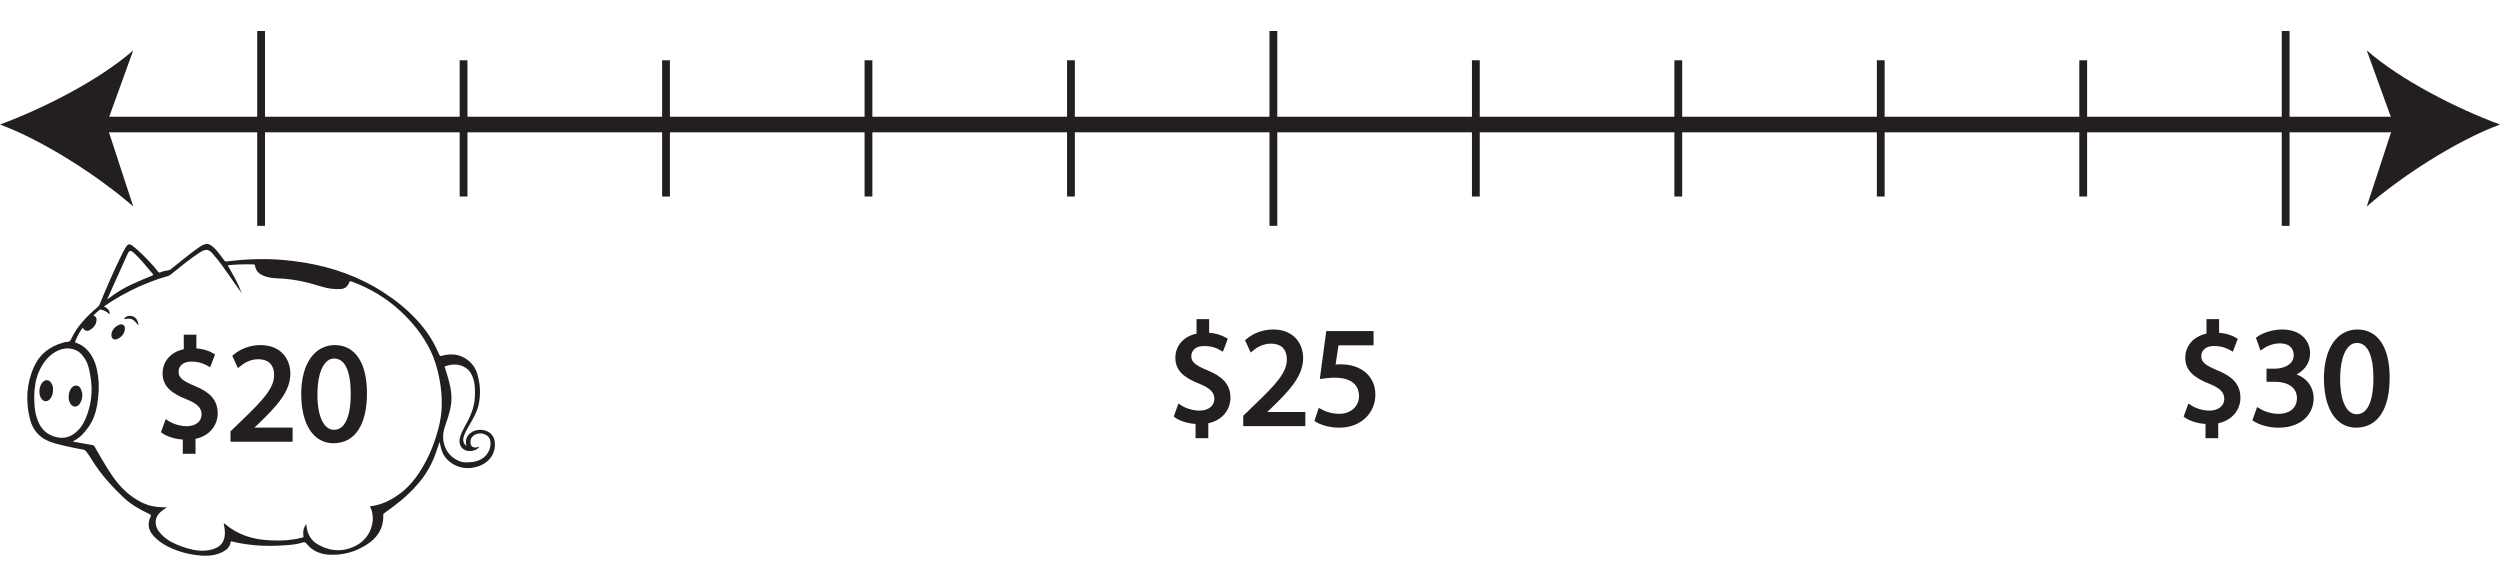 <?xml version="1.0" encoding="UTF-8"?>
<svg xmlns="http://www.w3.org/2000/svg" xmlns:xlink="http://www.w3.org/1999/xlink" width="320.75pt" height="75pt" viewBox="0 0 320.75 75" version="1.1">
<defs>
<g>
<symbol overflow="visible" id="glyph0-0">
<path style="stroke:none;" d="M 0 0 L 9 0 L 9 -12.594 L 0 -12.594 Z M 4.5 -7.109 L 1.438 -11.703 L 7.562 -11.703 Z M 5.047 -6.297 L 8.094 -10.891 L 8.094 -1.703 Z M 1.438 -0.906 L 4.5 -5.484 L 7.562 -0.906 Z M 0.906 -10.891 L 3.953 -6.297 L 0.906 -1.703 Z M 0.906 -10.891 "/>
</symbol>
<symbol overflow="visible" id="glyph0-1">
<path style="stroke:none;" d="M 5.062 1.547 L 5.062 -0.328 C 6.906 -0.625 7.906 -1.969 7.906 -3.391 C 7.906 -4.984 6.969 -5.922 5.109 -6.672 C 3.547 -7.328 2.875 -7.797 2.875 -8.734 C 2.875 -9.453 3.406 -10.281 4.781 -10.281 C 5.938 -10.281 6.672 -9.875 7.062 -9.672 L 7.5 -10.859 C 6.984 -11.156 6.25 -11.453 5.172 -11.484 L 5.172 -13.234 L 4.047 -13.234 L 4.047 -11.406 C 2.391 -11.141 1.328 -10.016 1.328 -8.516 C 1.328 -6.953 2.469 -6.125 4.297 -5.406 C 5.641 -4.859 6.344 -4.25 6.344 -3.266 C 6.344 -2.234 5.469 -1.5 4.188 -1.5 C 3.188 -1.5 2.25 -1.844 1.609 -2.266 L 1.172 -1.062 C 1.797 -0.609 2.875 -0.281 3.922 -0.266 L 3.922 1.547 Z M 5.062 1.547 "/>
</symbol>
<symbol overflow="visible" id="glyph0-2">
<path style="stroke:none;" d="M 8.281 0 L 8.281 -1.312 L 3.031 -1.312 L 3.031 -1.344 L 3.953 -2.219 C 6.422 -4.594 7.984 -6.344 7.984 -8.5 C 7.984 -10.172 6.938 -11.891 4.406 -11.891 C 3.062 -11.891 1.906 -11.391 1.094 -10.703 L 1.609 -9.594 C 2.141 -10.047 3.031 -10.578 4.094 -10.578 C 5.828 -10.578 6.406 -9.484 6.406 -8.297 C 6.391 -6.531 5.047 -5.016 2.047 -2.172 L 0.812 -0.969 L 0.812 0 Z M 8.281 0 "/>
</symbol>
<symbol overflow="visible" id="glyph0-3">
<path style="stroke:none;" d="M 4.719 -11.891 C 2.344 -11.891 0.641 -9.734 0.641 -5.812 C 0.688 -1.938 2.234 0.203 4.516 0.203 C 7.109 0.203 8.594 -2 8.594 -5.969 C 8.594 -9.703 7.188 -11.891 4.719 -11.891 Z M 4.625 -10.672 C 6.266 -10.672 7 -8.781 7 -5.906 C 7 -2.922 6.234 -1.031 4.609 -1.031 C 3.172 -1.031 2.234 -2.75 2.234 -5.797 C 2.234 -8.984 3.234 -10.672 4.625 -10.672 Z M 4.625 -10.672 "/>
</symbol>
<symbol overflow="visible" id="glyph0-4">
<path style="stroke:none;" d="M 7.797 -11.703 L 2.203 -11.703 L 1.438 -6.078 C 1.875 -6.141 2.391 -6.203 3.062 -6.203 C 5.406 -6.203 6.406 -5.125 6.422 -3.625 C 6.422 -2.047 5.141 -1.078 3.656 -1.078 C 2.594 -1.078 1.641 -1.438 1.156 -1.734 L 0.75 -0.516 C 1.312 -0.156 2.391 0.203 3.672 0.203 C 6.203 0.203 8.031 -1.516 8.031 -3.797 C 8.031 -5.281 7.266 -6.281 6.359 -6.797 C 5.641 -7.234 4.734 -7.438 3.828 -7.438 C 3.406 -7.438 3.156 -7.391 2.875 -7.359 L 3.328 -10.375 L 7.797 -10.375 Z M 7.797 -11.703 "/>
</symbol>
<symbol overflow="visible" id="glyph0-5">
<path style="stroke:none;" d="M 0.75 -0.594 C 1.328 -0.219 2.484 0.203 3.797 0.203 C 6.609 0.203 8.062 -1.438 8.062 -3.312 C 8.062 -4.953 6.891 -6.031 5.453 -6.312 L 5.453 -6.359 C 6.891 -6.875 7.609 -7.906 7.609 -9.109 C 7.609 -10.531 6.562 -11.891 4.266 -11.891 C 3 -11.891 1.812 -11.453 1.203 -11 L 1.625 -9.844 C 2.125 -10.203 3.031 -10.625 3.953 -10.625 C 5.422 -10.625 6.016 -9.797 6.016 -8.859 C 6.016 -7.469 4.547 -6.875 3.406 -6.875 L 2.516 -6.875 L 2.516 -5.688 L 3.406 -5.688 C 4.938 -5.688 6.406 -4.984 6.422 -3.344 C 6.438 -2.375 5.812 -1.078 3.781 -1.078 C 2.688 -1.078 1.641 -1.531 1.188 -1.812 Z M 0.75 -0.594 "/>
</symbol>
</g>
<clipPath id="clip1">
  <path d="M 303 6 L 320.75 6 L 320.75 27 L 303 27 Z M 303 6 "/>
</clipPath>
</defs>
<g id="surface1">
<path style="fill:none;stroke-width:2;stroke-linecap:butt;stroke-linejoin:miter;stroke:rgb(13.73%,12.16%,12.549%);stroke-opacity:1;stroke-miterlimit:10;" d="M 0 -0.002 L 296.609 -0.002 " transform="matrix(1,0,0,-1,12.07,15.975)"/>
<path style=" stroke:none;fill-rule:nonzero;fill:rgb(13.73%,12.16%,12.549%);fill-opacity:1;" d="M 0 15.977 C 5.68 18.082 12.727 22.676 17.094 26.488 L 13.652 15.977 L 17.094 6.465 C 12.727 10.273 5.68 13.871 0 15.977 "/>
<g clip-path="url(#clip1)" clip-rule="nonzero">
<path style=" stroke:none;fill-rule:nonzero;fill:rgb(13.73%,12.16%,12.549%);fill-opacity:1;" d="M 320.75 15.977 C 315.07 18.082 308.023 22.676 303.656 26.488 L 307.098 15.977 L 303.656 6.465 C 308.023 10.273 315.07 13.871 320.75 15.977 "/>
</g>
<path style="fill:none;stroke-width:1;stroke-linecap:butt;stroke-linejoin:miter;stroke:rgb(13.73%,12.16%,12.549%);stroke-opacity:1;stroke-miterlimit:10;" d="M 0 -0.002 L 0 -25.002 " transform="matrix(1,0,0,-1,33.5,3.975)"/>
<path style="fill:none;stroke-width:1;stroke-linecap:butt;stroke-linejoin:miter;stroke:rgb(13.73%,12.16%,12.549%);stroke-opacity:1;stroke-miterlimit:10;" d="M 0.001 0.001 L 0.001 -17.479 " transform="matrix(1,0,0,-1,59.475,7.735)"/>
<path style="fill:none;stroke-width:1;stroke-linecap:butt;stroke-linejoin:miter;stroke:rgb(13.73%,12.16%,12.549%);stroke-opacity:1;stroke-miterlimit:10;" d="M -0.001 0.001 L -0.001 -17.479 " transform="matrix(1,0,0,-1,85.45,7.735)"/>
<path style="fill:none;stroke-width:1;stroke-linecap:butt;stroke-linejoin:miter;stroke:rgb(13.73%,12.16%,12.549%);stroke-opacity:1;stroke-miterlimit:10;" d="M 0 0.001 L 0 -17.479 " transform="matrix(1,0,0,-1,111.425,7.735)"/>
<path style="fill:none;stroke-width:1;stroke-linecap:butt;stroke-linejoin:miter;stroke:rgb(13.73%,12.16%,12.549%);stroke-opacity:1;stroke-miterlimit:10;" d="M 0.002 0.001 L 0.002 -17.479 " transform="matrix(1,0,0,-1,137.4,7.735)"/>
<path style="fill:none;stroke-width:1;stroke-linecap:butt;stroke-linejoin:miter;stroke:rgb(13.73%,12.16%,12.549%);stroke-opacity:1;stroke-miterlimit:10;" d="M 0 -0.002 L 0 -25.002 " transform="matrix(1,0,0,-1,163.375,3.975)"/>
<path style="fill:none;stroke-width:1;stroke-linecap:butt;stroke-linejoin:miter;stroke:rgb(13.73%,12.16%,12.549%);stroke-opacity:1;stroke-miterlimit:10;" d="M 0.001 0.001 L 0.001 -17.479 " transform="matrix(1,0,0,-1,189.351,7.735)"/>
<path style="fill:none;stroke-width:1;stroke-linecap:butt;stroke-linejoin:miter;stroke:rgb(13.73%,12.16%,12.549%);stroke-opacity:1;stroke-miterlimit:10;" d="M -0.001 0.001 L -0.001 -17.479 " transform="matrix(1,0,0,-1,215.325,7.735)"/>
<path style="fill:none;stroke-width:1;stroke-linecap:butt;stroke-linejoin:miter;stroke:rgb(13.73%,12.16%,12.549%);stroke-opacity:1;stroke-miterlimit:10;" d="M 0.001 0.001 L 0.001 -17.479 " transform="matrix(1,0,0,-1,241.3,7.735)"/>
<path style="fill:none;stroke-width:1;stroke-linecap:butt;stroke-linejoin:miter;stroke:rgb(13.73%,12.16%,12.549%);stroke-opacity:1;stroke-miterlimit:10;" d="M 0.001 0.001 L 0.001 -17.479 " transform="matrix(1,0,0,-1,267.276,7.735)"/>
<path style="fill:none;stroke-width:1;stroke-linecap:butt;stroke-linejoin:miter;stroke:rgb(13.73%,12.16%,12.549%);stroke-opacity:1;stroke-miterlimit:10;" d="M 0 -0.002 L 0 -25.002 " transform="matrix(1,0,0,-1,293.25,3.975)"/>
<g style="fill:rgb(13.73%,12.16%,12.549%);fill-opacity:1;">
  <use xlink:href="#glyph0-1" x="19.779" y="56.423"/>
  <use xlink:href="#glyph0-2" x="29.013" y="56.423"/>
  <use xlink:href="#glyph0-3" x="38.247" y="56.423"/>
</g>
<path style="fill:none;stroke-width:0.5;stroke-linecap:butt;stroke-linejoin:miter;stroke:rgb(13.73%,12.16%,12.549%);stroke-opacity:1;stroke-miterlimit:10;" d="M -0.001 0.002 L -0.001 1.873 C 1.855 2.178 2.843 3.51 2.843 4.932 C 2.843 6.533 1.909 7.471 0.054 8.225 C -1.513 8.873 -2.177 9.342 -2.177 10.279 C -2.177 10.998 -1.657 11.826 -0.27 11.826 C 0.882 11.826 1.62 11.432 1.999 11.213 L 2.448 12.4 C 1.925 12.709 1.187 12.994 0.108 13.033 L 0.108 14.779 L -1.009 14.779 L -1.009 12.959 C -2.665 12.689 -3.728 11.557 -3.728 10.061 C -3.728 8.494 -2.591 7.67 -0.755 6.947 C 0.577 6.408 1.276 5.795 1.276 4.807 C 1.276 3.779 0.413 3.041 -0.864 3.041 C -1.872 3.041 -2.81 3.385 -3.454 3.814 L -3.888 2.607 C -3.259 2.158 -2.177 1.838 -1.134 1.818 L -1.134 0.002 Z M -0.001 0.002 " transform="matrix(1,0,0,-1,24.837,57.971)"/>
<path style="fill:none;stroke-width:0.5;stroke-linecap:butt;stroke-linejoin:miter;stroke:rgb(13.73%,12.16%,12.549%);stroke-opacity:1;stroke-miterlimit:10;" d="M 0 0.001 L 0 1.314 L -5.257 1.314 L -5.257 1.349 L -4.32 2.216 C -1.855 4.591 -0.289 6.337 -0.289 8.497 C -0.289 10.169 -1.351 11.899 -3.871 11.899 C -5.218 11.899 -6.371 11.396 -7.183 10.708 L -6.679 9.595 C -6.136 10.044 -5.257 10.583 -4.195 10.583 C -2.449 10.583 -1.871 9.485 -1.871 8.298 C -1.89 6.532 -3.242 5.021 -6.226 2.177 L -7.468 0.974 L -7.468 0.001 Z M 0 0.001 " transform="matrix(1,0,0,-1,37.292,56.423)"/>
<path style="fill:none;stroke-width:0.5;stroke-linecap:butt;stroke-linejoin:miter;stroke:rgb(13.73%,12.16%,12.549%);stroke-opacity:1;stroke-miterlimit:10;" d="M -0.001 0.001 C -2.376 0.001 -4.068 -2.159 -4.068 -6.085 C -4.033 -9.952 -2.486 -12.097 -0.197 -12.097 C 2.393 -12.097 3.87 -9.901 3.87 -5.925 C 3.87 -2.194 2.467 0.001 -0.001 0.001 Z M -0.091 -1.226 C 1.549 -1.226 2.288 -3.112 2.288 -5.995 C 2.288 -8.983 1.51 -10.87 -0.107 -10.87 C -1.548 -10.87 -2.486 -9.144 -2.486 -6.105 C -2.486 -2.917 -1.474 -1.226 -0.091 -1.226 Z M -0.091 -1.226 " transform="matrix(1,0,0,-1,42.962,44.524)"/>
<g style="fill:rgb(13.73%,12.16%,12.549%);fill-opacity:1;">
  <use xlink:href="#glyph0-1" x="149.715" y="54.423"/>
  <use xlink:href="#glyph0-2" x="158.949" y="54.423"/>
  <use xlink:href="#glyph0-4" x="168.183" y="54.423"/>
</g>
<path style="fill:none;stroke-width:0.5;stroke-linecap:butt;stroke-linejoin:miter;stroke:rgb(13.73%,12.16%,12.549%);stroke-opacity:1;stroke-miterlimit:10;" d="M 0.001 0.002 L 0.001 1.873 C 1.852 2.178 2.844 3.51 2.844 4.932 C 2.844 6.533 1.907 7.471 0.055 8.225 C -1.511 8.873 -2.179 9.342 -2.179 10.279 C -2.179 10.998 -1.656 11.826 -0.269 11.826 C 0.883 11.826 1.622 11.432 1.997 11.213 L 2.45 12.4 C 1.926 12.709 1.188 12.994 0.11 13.033 L 0.11 14.779 L -1.007 14.779 L -1.007 12.959 C -2.664 12.689 -3.726 11.557 -3.726 10.061 C -3.726 8.494 -2.593 7.67 -0.757 6.947 C 0.575 6.408 1.278 5.795 1.278 4.807 C 1.278 3.779 0.415 3.041 -0.863 3.041 C -1.871 3.041 -2.808 3.385 -3.456 3.814 L -3.886 2.607 C -3.257 2.158 -2.179 1.838 -1.132 1.818 L -1.132 0.002 Z M 0.001 0.002 " transform="matrix(1,0,0,-1,154.773,55.971)"/>
<path style="fill:none;stroke-width:0.5;stroke-linecap:butt;stroke-linejoin:miter;stroke:rgb(13.73%,12.16%,12.549%);stroke-opacity:1;stroke-miterlimit:10;" d="M -0.002 0.001 L -0.002 1.314 L -5.256 1.314 L -5.256 1.349 L -4.318 2.216 C -1.853 4.591 -0.287 6.337 -0.287 8.497 C -0.287 10.169 -1.35 11.899 -3.869 11.899 C -5.221 11.899 -6.373 11.396 -7.182 10.708 L -6.678 9.595 C -6.139 10.044 -5.256 10.583 -4.193 10.583 C -2.447 10.583 -1.873 9.485 -1.873 8.298 C -1.889 6.532 -3.24 5.021 -6.229 2.177 L -7.471 0.974 L -7.471 0.001 Z M -0.002 0.001 " transform="matrix(1,0,0,-1,167.228,54.423)"/>
<path style="fill:none;stroke-width:0.5;stroke-linecap:butt;stroke-linejoin:miter;stroke:rgb(13.73%,12.16%,12.549%);stroke-opacity:1;stroke-miterlimit:10;" d="M -0 0 L -5.598 0 L -6.356 -5.617 C -5.922 -5.562 -5.398 -5.488 -4.734 -5.488 C -2.395 -5.488 -1.387 -6.57 -1.367 -8.082 C -1.367 -9.648 -2.645 -10.621 -4.141 -10.621 C -5.203 -10.621 -6.156 -10.262 -6.641 -9.973 L -7.039 -11.18 C -6.481 -11.539 -5.398 -11.898 -4.121 -11.898 C -1.582 -11.898 0.234 -10.187 0.234 -7.902 C 0.234 -6.426 -0.52 -5.418 -1.441 -4.894 C -2.16 -4.465 -3.059 -4.266 -3.961 -4.266 C -4.391 -4.266 -4.645 -4.301 -4.914 -4.34 L -4.465 -1.332 L -0 -1.332 Z M -0 0 " transform="matrix(1,0,0,-1,175.977,42.723)"/>
<g style="fill:rgb(13.73%,12.16%,12.549%);fill-opacity:1;">
  <use xlink:href="#glyph0-1" x="279.291" y="54.423"/>
  <use xlink:href="#glyph0-5" x="288.525" y="54.423"/>
  <use xlink:href="#glyph0-3" x="297.759" y="54.423"/>
</g>
<path style="fill:none;stroke-width:0.5;stroke-linecap:butt;stroke-linejoin:miter;stroke:rgb(13.73%,12.16%,12.549%);stroke-opacity:1;stroke-miterlimit:10;" d="M -0.001 0.002 L -0.001 1.873 C 1.855 2.178 2.847 3.51 2.847 4.932 C 2.847 6.533 1.909 7.471 0.054 8.225 C -1.513 8.873 -2.177 9.342 -2.177 10.279 C -2.177 10.998 -1.653 11.826 -0.27 11.826 C 0.882 11.826 1.62 11.432 1.999 11.213 L 2.448 12.4 C 1.929 12.709 1.187 12.994 0.108 13.033 L 0.108 14.779 L -1.009 14.779 L -1.009 12.959 C -2.665 12.689 -3.728 11.557 -3.728 10.061 C -3.728 8.494 -2.591 7.67 -0.755 6.947 C 0.577 6.408 1.276 5.795 1.276 4.807 C 1.276 3.779 0.413 3.041 -0.864 3.041 C -1.872 3.041 -2.81 3.385 -3.454 3.814 L -3.888 2.607 C -3.259 2.158 -2.177 1.838 -1.134 1.818 L -1.134 0.002 Z M -0.001 0.002 " transform="matrix(1,0,0,-1,284.349,55.971)"/>
<path style="fill:none;stroke-width:0.5;stroke-linecap:butt;stroke-linejoin:miter;stroke:rgb(13.73%,12.16%,12.549%);stroke-opacity:1;stroke-miterlimit:10;" d="M 0.001 0.001 C 0.575 -0.378 1.728 -0.792 3.044 -0.792 C 5.853 -0.792 7.31 0.849 7.31 2.72 C 7.31 4.356 6.138 5.438 4.696 5.724 L 4.696 5.759 C 6.138 6.282 6.856 7.31 6.856 8.517 C 6.856 9.938 5.813 11.306 3.509 11.306 C 2.251 11.306 1.063 10.853 0.45 10.403 L 0.864 9.251 C 1.368 9.61 2.27 10.024 3.204 10.024 C 4.661 10.024 5.255 9.196 5.255 8.263 C 5.255 6.876 3.798 6.282 2.645 6.282 L 1.763 6.282 L 1.763 5.095 L 2.645 5.095 C 4.177 5.095 5.653 4.392 5.669 2.755 C 5.688 1.782 5.06 0.485 3.024 0.485 C 1.927 0.485 0.884 0.938 0.435 1.224 Z M 0.001 0.001 " transform="matrix(1,0,0,-1,289.28,53.829)"/>
<path style="fill:none;stroke-width:0.5;stroke-linecap:butt;stroke-linejoin:miter;stroke:rgb(13.73%,12.16%,12.549%);stroke-opacity:1;stroke-miterlimit:10;" d="M -0.001 0.001 C -2.376 0.001 -4.067 -2.159 -4.067 -6.085 C -4.032 -9.952 -2.481 -12.097 -0.196 -12.097 C 2.394 -12.097 3.87 -9.901 3.87 -5.925 C 3.87 -2.194 2.468 0.001 -0.001 0.001 Z M -0.091 -1.226 C 1.55 -1.226 2.284 -3.112 2.284 -5.995 C 2.284 -8.983 1.511 -10.87 -0.106 -10.87 C -1.548 -10.87 -2.481 -9.144 -2.481 -6.105 C -2.481 -2.917 -1.478 -1.226 -0.091 -1.226 Z M -0.091 -1.226 " transform="matrix(1,0,0,-1,302.474,42.524)"/>
<path style=" stroke:none;fill-rule:evenodd;fill:rgb(13.73%,12.16%,12.549%);fill-opacity:1;" d="M 13.742 38.434 C 13.859 38.348 13.922 38.305 13.98 38.258 C 14.867 37.578 15.816 36.984 16.852 36.508 C 17.719 36.113 18.586 35.73 19.477 35.379 C 19.699 35.293 19.684 35.215 19.547 35.078 C 19.438 34.969 19.348 34.848 19.25 34.73 C 18.609 33.949 17.953 33.176 17.207 32.48 C 16.75 32.055 16.59 32.09 16.344 32.633 C 15.695 34.066 15.055 35.5 14.41 36.93 C 14.195 37.414 13.98 37.895 13.742 38.434 M 61.523 57.293 C 61.301 57.586 61.086 57.723 60.703 57.816 C 59.914 58.012 59.215 57.68 59.012 57.004 C 58.914 56.672 58.949 56.332 59.055 56 C 59.176 55.598 59.359 55.211 59.57 54.84 C 60.27 53.613 60.867 52.355 60.922 50.938 C 60.949 50.18 60.973 49.418 60.746 48.676 C 60.57 48.102 60.305 47.559 59.762 47.199 C 58.945 46.66 58.059 46.68 57.156 46.98 C 57.039 47.02 57.043 47.074 57.074 47.164 C 57.285 47.781 57.477 48.406 57.637 49.035 C 57.902 50.07 58.016 51.113 57.824 52.172 C 57.668 53.051 57.363 53.902 57.078 54.75 C 56.82 55.516 56.766 56.277 57 57.055 C 57.281 57.992 57.875 58.684 58.816 59.113 C 59.406 59.387 60.043 59.34 60.676 59.262 C 62.027 59.094 62.98 58.062 62.934 56.809 C 62.918 56.363 62.738 55.988 62.289 55.77 C 61.832 55.551 61.363 55.543 60.918 55.785 C 60.496 56.012 60.336 56.375 60.363 56.816 C 60.391 57.277 60.734 57.504 61.219 57.383 C 61.312 57.359 61.406 57.328 61.523 57.293 M 4.391 50.855 C 4.395 52.367 4.531 53.199 4.914 54.109 C 5.27 54.957 5.852 55.609 6.793 55.953 C 7.754 56.305 8.656 56.254 9.5 55.648 C 10.207 55.141 10.66 54.477 10.977 53.723 C 11.719 51.969 11.926 50.16 11.605 48.297 C 11.48 47.562 11.363 46.824 10.969 46.16 C 10.645 45.613 10.246 45.117 9.602 44.871 C 8.762 44.559 7.934 44.699 7.184 45.109 C 6.145 45.684 5.496 46.582 5.035 47.59 C 4.52 48.723 4.41 49.926 4.391 50.855 M 21.426 65.109 C 21.285 65.191 21.207 65.242 21.129 65.289 C 20.418 65.738 19.906 66.305 19.977 67.152 C 20.027 67.789 20.418 68.297 20.887 68.742 C 21.527 69.355 22.328 69.742 23.168 70.059 C 24.152 70.426 25.164 70.699 26.242 70.648 C 26.727 70.625 27.191 70.527 27.633 70.344 C 28.488 69.988 28.805 69.324 28.852 68.512 C 28.879 68.043 28.766 67.586 28.703 67.109 C 28.828 67.203 28.941 67.281 29.047 67.363 C 30.055 68.184 31.215 68.734 32.516 69.043 C 33.316 69.234 34.137 69.305 34.957 69.336 C 36.195 69.383 37.422 69.316 38.621 69.008 C 38.977 68.918 38.957 69 38.914 68.594 C 38.863 68.121 38.961 67.68 39.262 67.277 C 39.34 67.348 39.32 67.426 39.328 67.5 C 39.426 68.516 39.898 69.367 40.844 69.891 C 42.449 70.785 44.133 70.844 45.773 69.953 C 47.43 69.051 48.219 67.043 47.641 65.367 C 47.594 65.227 47.488 65.105 47.492 64.953 C 47.746 64.914 48.004 64.887 48.25 64.828 C 49.176 64.613 50.012 64.207 50.785 63.703 C 52.402 62.656 53.516 61.215 54.406 59.617 C 55.23 58.145 55.824 56.59 56.246 54.98 C 56.48 54.082 56.633 53.176 56.668 52.25 C 56.715 51 56.605 49.762 56.363 48.531 C 56.117 47.266 55.754 46.031 55.168 44.859 C 54.23 42.973 52.922 41.328 51.332 39.871 C 49.566 38.25 47.516 37.016 45.207 36.152 C 44.895 36.035 44.887 36.031 44.762 36.332 C 44.57 36.801 44.219 37.059 43.668 37.086 C 42.84 37.129 42.031 37.008 41.262 36.77 C 39.426 36.191 37.566 35.773 35.621 35.715 C 35.164 35.703 34.711 35.652 34.27 35.531 C 33.445 35.309 32.82 34.91 32.711 34.051 C 32.691 33.906 32.594 33.926 32.492 33.922 C 31.484 33.898 30.473 33.918 29.469 34.008 C 29.207 34.035 29.199 34.027 29.332 34.25 C 29.789 35.043 30.246 35.84 30.621 36.668 C 30.762 36.988 30.887 37.309 31.02 37.629 C 30.426 36.824 29.875 36.004 29.305 35.195 C 28.652 34.262 27.992 33.328 27.215 32.473 C 26.773 31.988 26.453 31.945 25.852 32.258 C 25.797 32.285 25.746 32.32 25.691 32.355 C 24.344 33.219 23.129 34.234 21.898 35.23 C 21.777 35.328 21.656 35.391 21.508 35.43 C 20.77 35.637 20.051 35.871 19.34 36.145 C 17.555 36.824 15.871 37.68 14.281 38.688 C 13.969 38.883 13.672 39.098 13.344 39.316 C 13.797 39.543 14.09 39.832 14.086 40.301 C 13.992 40.305 13.965 40.242 13.922 40.203 C 13.648 39.965 13.332 39.809 12.965 39.723 C 12.902 39.707 12.852 39.688 12.793 39.738 C 12.512 39.977 12.227 40.207 11.98 40.484 C 12.332 40.652 12.414 40.77 12.379 41.137 C 12.328 41.621 12.059 41.996 11.637 42.277 C 11.199 42.57 10.859 42.492 10.617 42.043 C 10.191 42.59 9.895 43.191 9.648 43.816 C 9.605 43.926 9.672 43.957 9.766 43.988 C 10.453 44.207 10.984 44.617 11.414 45.152 C 12.133 46.051 12.418 47.098 12.57 48.18 C 12.746 49.449 12.68 50.715 12.461 51.973 C 12.281 52.977 11.961 53.938 11.344 54.797 C 10.82 55.527 10.242 56.207 9.344 56.629 C 9.434 56.66 9.484 56.68 9.539 56.691 C 10.297 56.824 11.059 56.965 11.82 57.094 C 11.977 57.121 12.066 57.176 12.145 57.309 C 12.695 58.289 13.258 59.266 13.859 60.219 C 14.68 61.523 15.605 62.742 16.906 63.688 C 17.684 64.246 18.512 64.703 19.48 64.922 C 20.098 65.062 20.73 65.074 21.426 65.109 M 59.844 57.215 C 59.648 56.422 59.883 55.824 60.582 55.41 C 61.531 54.84 63.32 55.164 63.48 56.707 C 63.656 58.363 62.539 59.746 60.523 60.023 C 58.875 60.25 57.395 59.352 56.82 58.152 C 56.613 57.711 56.52 57.242 56.402 56.703 C 56.273 57.078 56.156 57.387 56.055 57.703 C 55.566 59.246 54.82 60.668 53.746 61.941 C 52.789 63.074 51.688 64.078 50.477 64.98 C 50.09 65.27 49.699 65.551 49.309 65.832 C 49.223 65.895 49.168 65.957 49.172 66.07 C 49.25 68.27 47.891 69.59 45.91 70.492 C 44.816 70.988 43.633 71.211 42.402 71.176 C 41.156 71.145 40.113 70.719 39.359 69.785 C 39.191 69.578 39.062 69.52 38.777 69.617 C 38.059 69.855 37.297 69.91 36.539 69.961 C 35.219 70.055 33.898 70.074 32.582 69.941 C 31.645 69.848 30.711 69.711 29.801 69.477 C 29.664 69.441 29.594 69.453 29.574 69.598 C 29.496 70.141 29.141 70.5 28.648 70.766 C 27.84 71.203 26.953 71.336 26.039 71.293 C 24.434 71.211 22.922 70.816 21.508 70.109 C 20.816 69.762 20.203 69.312 19.691 68.75 C 19.023 68.012 18.895 67.195 19.309 66.316 C 19.414 66.098 19.34 66.035 19.145 65.941 C 17.969 65.387 16.84 64.754 15.906 63.875 C 14.336 62.406 12.914 60.828 11.805 59.023 C 11.574 58.645 11.336 58.27 11.055 57.918 C 10.938 57.77 10.797 57.699 10.605 57.668 C 9.363 57.457 8.133 57.184 6.926 56.848 C 5.246 56.383 4.223 55.305 3.84 53.75 C 3.277 51.484 3.387 49.234 4.359 47.066 C 5.082 45.449 6.391 44.402 8.223 43.926 C 8.348 43.895 8.477 43.859 8.602 43.863 C 8.867 43.871 9.004 43.773 9.109 43.539 C 9.867 41.887 11.125 40.578 12.543 39.387 C 12.652 39.293 12.727 39.195 12.781 39.066 C 13.629 37 14.504 34.945 15.496 32.93 C 15.707 32.508 15.902 32.082 16.164 31.684 C 16.422 31.289 16.633 31.246 17.008 31.539 C 17.93 32.242 18.707 33.078 19.484 33.91 C 19.766 34.203 20.027 34.512 20.258 34.836 C 20.344 34.957 20.438 34.996 20.574 34.941 C 20.922 34.801 21.281 34.719 21.656 34.664 C 21.777 34.648 21.871 34.582 21.961 34.508 C 23.109 33.598 24.223 32.656 25.422 31.805 C 25.688 31.613 25.961 31.441 26.285 31.34 C 26.551 31.258 26.789 31.301 27.016 31.441 C 27.516 31.754 27.855 32.203 28.203 32.645 C 28.406 32.898 28.602 33.16 28.789 33.426 C 28.859 33.527 28.938 33.559 29.066 33.543 C 30.004 33.438 30.938 33.332 31.883 33.289 C 33.469 33.215 35.047 33.215 36.629 33.379 C 37.863 33.504 39.082 33.68 40.293 33.926 C 44.031 34.688 47.406 36.145 50.41 38.336 C 52.121 39.586 53.621 41.02 54.82 42.703 C 55.422 43.543 55.891 44.445 56.301 45.375 C 56.453 45.715 56.453 45.711 56.84 45.613 C 57.934 45.336 58.961 45.449 59.883 46.102 C 60.543 46.574 60.996 47.184 61.219 47.922 C 61.637 49.293 61.707 50.684 61.371 52.078 C 61.164 52.941 60.688 53.711 60.25 54.488 C 59.996 54.938 59.711 55.375 59.543 55.863 C 59.383 56.312 59.355 56.746 59.734 57.129 C 59.758 57.148 59.781 57.164 59.844 57.215 "/>
<path style=" stroke:none;fill-rule:evenodd;fill:rgb(13.73%,12.16%,12.549%);fill-opacity:1;" d="M 14.293 42.883 C 14.352 42.426 14.645 41.988 15.184 41.715 C 15.668 41.465 16.074 41.695 16.023 42.203 C 15.969 42.785 15.641 43.234 15.066 43.488 C 14.609 43.691 14.266 43.457 14.293 42.883 "/>
<path style=" stroke:none;fill-rule:evenodd;fill:rgb(13.73%,12.16%,12.549%);fill-opacity:1;" d="M 17.746 41.762 C 17.059 40.863 16.898 40.797 15.91 40.957 C 16.086 40.543 16.555 40.477 16.902 40.547 C 17.414 40.648 17.758 41.141 17.746 41.762 "/>
<path style=" stroke:none;fill-rule:evenodd;fill:rgb(13.73%,12.16%,12.549%);fill-opacity:1;" d="M 6.809 49.922 C 6.805 50.418 6.719 50.785 6.484 51.105 C 6.109 51.629 5.57 51.602 5.25 51.051 C 4.918 50.492 5.02 49.52 5.465 49.039 C 5.82 48.656 6.285 48.691 6.566 49.125 C 6.746 49.406 6.816 49.711 6.809 49.922 "/>
<path style=" stroke:none;fill-rule:evenodd;fill:rgb(13.73%,12.16%,12.549%);fill-opacity:1;" d="M 8.812 50.949 C 8.812 50.551 8.887 50.215 9.078 49.906 C 9.238 49.656 9.438 49.449 9.793 49.469 C 10.137 49.484 10.293 49.727 10.398 49.969 C 10.664 50.578 10.609 51.18 10.262 51.754 C 10.113 51.992 9.902 52.188 9.574 52.16 C 9.23 52.129 9.066 51.871 8.941 51.617 C 8.836 51.395 8.797 51.148 8.812 50.949 "/>
</g>
</svg>

